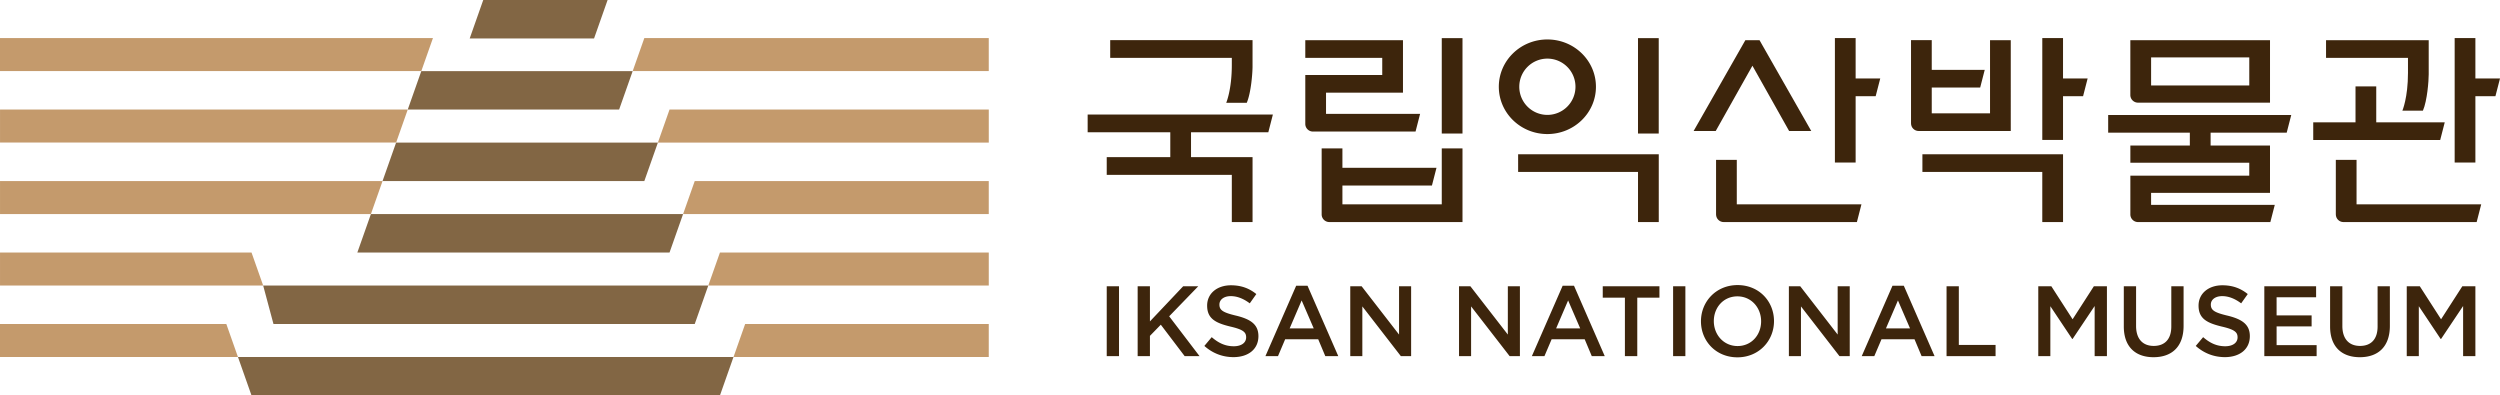 <svg xmlns="http://www.w3.org/2000/svg" width="474.104pt" height="75pt" viewBox="0 0 474.104 75"><defs><clipPath id="a"><path d="M-32768 33550.362h65535v-65535h-65535Z"/></clipPath><clipPath id="b"><path d="M-32768 33550.362h65535v-65535h-65535Z"/></clipPath></defs><path fill="#826644" d="M131.75 61.446H51.863l-1.958-7.3h84.416z" style="stroke-width:5.53"/><path fill="#c49a6c" d="m136.529 47.891-2.207 6.254h53.19v-6.254z" style="stroke-width:5.53"/><path fill="#826644" d="M126.97 47.891H67.765l2.577-7.299h59.2z" style="stroke-width:5.53"/><path fill="#c49a6c" d="m131.75 34.337-2.206 6.254h57.967v-6.254z" style="stroke-width:5.53"/><path fill="#826644" d="M122.19 34.337H72.543l2.577-7.3h49.645z" style="stroke-width:5.53"/><path fill="#c49a6c" d="m126.97 20.778-2.206 6.26h62.75v-6.26z" style="stroke-width:5.53"/><path fill="#826644" d="M117.41 20.778H77.325l2.572-7.294h40.084zM112.655 7.3H89.071L91.643 0h23.584z" style="stroke-width:5.53"/><path fill="#c49a6c" d="m122.19 7.223-2.207 6.26h67.528v-6.26ZM70.34 40.59l2.206-6.254H.003v6.255zM75.12 27.036l2.206-6.26H.004v6.26zM79.898 13.482l2.207-6.26H0v6.26z" style="stroke-width:5.53"/><path fill="#826644" d="M136.529 75H47.7l-2.571-7.294h93.97z" style="stroke-width:5.53"/><path fill="#c49a6c" d="m141.31 61.446-2.206 6.26h48.407v-6.26zM42.921 61.446l2.207 6.26H0v-6.26zM47.7 47.891l2.207 6.254H.002v-6.254z" style="stroke-width:5.53"/><path fill="#3d250c" d="M209.882 67.538h2.328v-13.25h-2.328zM227.482 67.537h-2.82l-4.523-5.961-2.063 2.117v3.844h-2.328v-13.25h2.328v6.664l6.304-6.663h2.859l-5.513 5.695zM234.392 59.853c2.803.68 4.257 1.686 4.257 3.898 0 2.494-1.952 3.976-4.727 3.976-2.03 0-3.938-.702-5.525-2.124l1.394-1.664c1.272 1.095 2.538 1.725 4.186 1.725 1.438 0 2.344-.663 2.344-1.686 0-.968-.53-1.477-2.986-2.046-2.82-.68-4.412-1.51-4.412-3.976 0-2.306 1.896-3.854 4.523-3.854 1.93 0 3.467.58 4.805 1.664l-1.244 1.759c-1.194-.89-2.383-1.366-3.6-1.366-1.36 0-2.156.702-2.156 1.592 0 1.045.608 1.499 3.14 2.102M246.847 56.974l-2.273 5.298h4.562zm6.945 10.562h-2.46l-1.345-3.202h-6.265l-1.36 3.202h-2.383l5.828-13.343h2.157zM265.318 54.29h2.29v13.25h-1.947l-7.305-9.434v9.433h-2.29V54.29h2.157l7.095 9.157zM285.949 54.29h2.289v13.25h-1.947l-7.31-9.434v9.433h-2.29V54.29h2.157l7.1 9.157zM297.38 56.974l-2.272 5.298h4.562zm6.946 10.562h-2.46l-1.345-3.202h-6.265l-1.365 3.202h-2.384l5.834-13.343h2.157zM310.495 67.537h-2.345V56.444h-4.202v-2.156h10.75v2.156h-4.203zM319.618 67.538h-2.328v-13.25h2.328zM329.479 56.202c-2.632 0-4.468 2.101-4.468 4.695 0 2.587 1.874 4.727 4.506 4.727 2.627 0 4.463-2.1 4.463-4.694 0-2.588-1.87-4.728-4.501-4.728m0 11.562c-4.07 0-6.907-3.09-6.907-6.834 0-3.744 2.876-6.868 6.945-6.868 4.07 0 6.907 3.085 6.907 6.835 0 3.738-2.875 6.867-6.945 6.867M348.498 54.29h2.29v13.25h-1.947l-7.305-9.434v9.433h-2.29V54.29h2.157l7.095 9.157zM359.93 56.974l-2.273 5.298h4.562zm6.945 10.562h-2.461l-1.344-3.202h-6.26l-1.365 3.202h-2.383l5.828-13.343h2.156zM369.147 54.29h2.328v11.126h6.968v2.123h-9.296zM393.051 64.28h-.077l-4.142-6.21v9.468h-2.29v-13.25h2.478l4.031 6.26 4.031-6.26h2.478v13.25h-2.328v-9.506zM414.098 61.802c0 3.953-2.234 5.939-5.696 5.939-3.445 0-5.64-1.985-5.64-5.823v-7.626h2.328v7.526c0 2.461 1.266 3.783 3.35 3.783 2.063 0 3.33-1.245 3.33-3.683v-7.626h2.328zM422.406 59.853c2.798.68 4.258 1.686 4.258 3.898 0 2.494-1.952 3.976-4.728 3.976-2.03 0-3.937-.702-5.53-2.124l1.4-1.664c1.271 1.095 2.537 1.725 4.185 1.725 1.438 0 2.345-.663 2.345-1.686 0-.968-.531-1.477-2.986-2.046-2.826-.68-4.413-1.51-4.413-3.976 0-2.306 1.897-3.854 4.523-3.854 1.93 0 3.462.58 4.806 1.664l-1.25 1.759c-1.189-.89-2.383-1.366-3.594-1.366-1.36 0-2.157.702-2.157 1.592 0 1.045.608 1.499 3.14 2.102M439.23 56.37h-7.493v3.444h6.641v2.08h-6.64v3.56h7.591v2.085h-9.92V54.29h9.82zM453.218 61.802c0 3.953-2.234 5.939-5.695 5.939-3.445 0-5.64-1.985-5.64-5.823v-7.626h2.327v7.526c0 2.461 1.267 3.783 3.351 3.783 2.063 0 3.33-1.245 3.33-3.683v-7.626h2.327zM462.928 64.28h-.078l-4.141-6.21v9.468h-2.29v-13.25h2.478l4.03 6.26 4.032-6.26h2.477v13.25h-2.328v-9.506zM240.526 25.081l.863-3.356h-35.125v3.356h15.671v4.723h-12.054v3.356h23.722v8.953h3.932v-12.31h-11.668v-4.722zM233.603 12.332c0 4.711-1.062 7.166-1.062 7.166h3.893c.83-1.913 1.1-5.695 1.1-6.895V7.615H210.54v3.356h23.064zM310.632 25.319h3.932V7.226h-3.932zM287.901 32.604h22.733v9.511h3.937V29.253H287.9ZM288.12 16.452a5.33 5.33 0 0 1 5.325-5.336 5.331 5.331 0 0 1 5.33 5.336 5.331 5.331 0 0 1-5.33 5.337 5.33 5.33 0 0 1-5.325-5.337m14.537 0c0-4.954-4.125-8.969-9.212-8.969-5.088 0-9.207 4.015-9.207 8.97 0 4.954 4.12 8.969 9.207 8.969 5.087 0 9.212-4.015 9.212-8.97M273.418 25.319h3.931V7.226h-3.931zM273.418 38.755h-18.84v-3.572h16.976l.863-3.357h-17.839v-3.683h-3.937v12.52c0 .796.653 1.448 1.454 1.448h25.254V28.143h-3.931zM269.309 21.593H251.47v-4.02h14.593V7.619h-18.525v3.351h14.593v3.252h-14.593V23.5a1.45 1.45 0 0 0 1.45 1.448h19.458zM433.654 25.157l.863-3.35h-34.72v3.35h15.488v2.439h-11.28v3.268h22.55v2.444h-22.55v7.354a1.45 1.45 0 0 0 1.448 1.45h25.1l.84-3.263h-23.457V36.57h22.55v-8.974h-11.264v-2.439zM407.938 10.88h18.618v5.326h-18.618zm-2.483 8.588h25.033V7.618h-26.487V18.02c0 .801.652 1.448 1.454 1.448M463.625 23.197h-12.99v-6.813h-3.931v6.813h-8.018v3.356h24.076zM469.437 14.88V7.223h-3.931v23.6h3.931V18.238h3.8l.867-3.356z" style="stroke-width:5.53"/><path fill="#3d250c" d="M456.653 13.823c0 4.716-1.062 7.166-1.062 7.166h3.893c.83-1.908 1.1-5.696 1.1-6.896V7.618h-19.47v3.351h15.539zM446.9 30.314h-3.931V40.66c0 .802.647 1.455 1.449 1.455h25.26l.862-3.363H446.9zM364.568 32.604h22.733v9.511h3.937V29.253h-26.67zM395.902 14.88h-4.667V7.223h-3.931v19.31h3.931v-8.295h3.805zM381.325 7.618h-3.932v13.874H366.34v-4.894h9.185l.863-3.351h-10.048v-5.63h-3.931v15.777c0 .802.647 1.449 1.449 1.449h17.468zM351.905 14.88V7.223h-3.931v23.6h3.931V18.238h3.8l.867-3.356zM329.368 30.314h-3.932V40.66c0 .802.647 1.455 1.45 1.455h25.259l.862-3.363h-23.639zM339.293 24.844h4.197l-9.815-17.225h-2.682l-9.815 17.225h4.192l6.961-12.381z" style="stroke-width:5.53"/></svg>